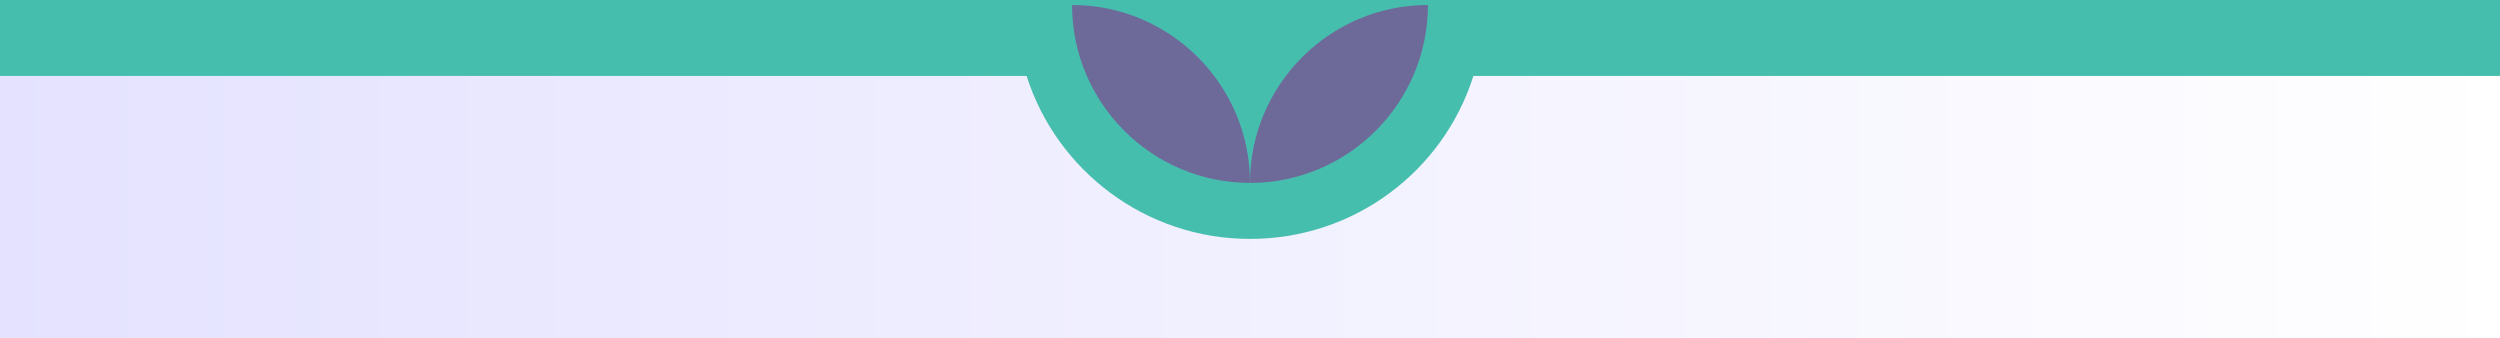 <svg xmlns="http://www.w3.org/2000/svg" xmlns:xlink="http://www.w3.org/1999/xlink" id="Layer_1" viewBox="0 0 451 61"><rect x="0" y="0" width="451" height="61" fill="#333333" stroke="none"/><defs><style>      .st0 {        fill: url(#linear-gradient);      }      .st1 {        fill: #6d6a9a;      }      .st2 {        fill: #46beae;      }    </style><linearGradient id="linear-gradient" x1="-2" y1="38.4" x2="453" y2="38.4" gradientUnits="userSpaceOnUse"><stop offset="0" stop-color="#e4e2ff"></stop><stop offset="1" stop-color="#fff"></stop></linearGradient></defs><rect class="st2" x="-2" y="-3.4" width="455" height="52"></rect><g><g><path class="st1" d="M257.6.9h0c-17.7,0-32.1,14.4-32.1,32.1,17.7,0,32.1-14.4,32.1-32.1"></path><path class="st1" d="M193.4.9h0c0,17.7,14.4,32.1,32.1,32.1,0-17.7-14.4-32.1-32.1-32.1"></path></g><path class="st0" d="M265.8,13.7c-5.4,17.1-21.4,29.4-40.3,29.4s-34.9-12.4-40.3-29.4H-2v49.3h455V13.7h-187.2,0Z"></path></g></svg>